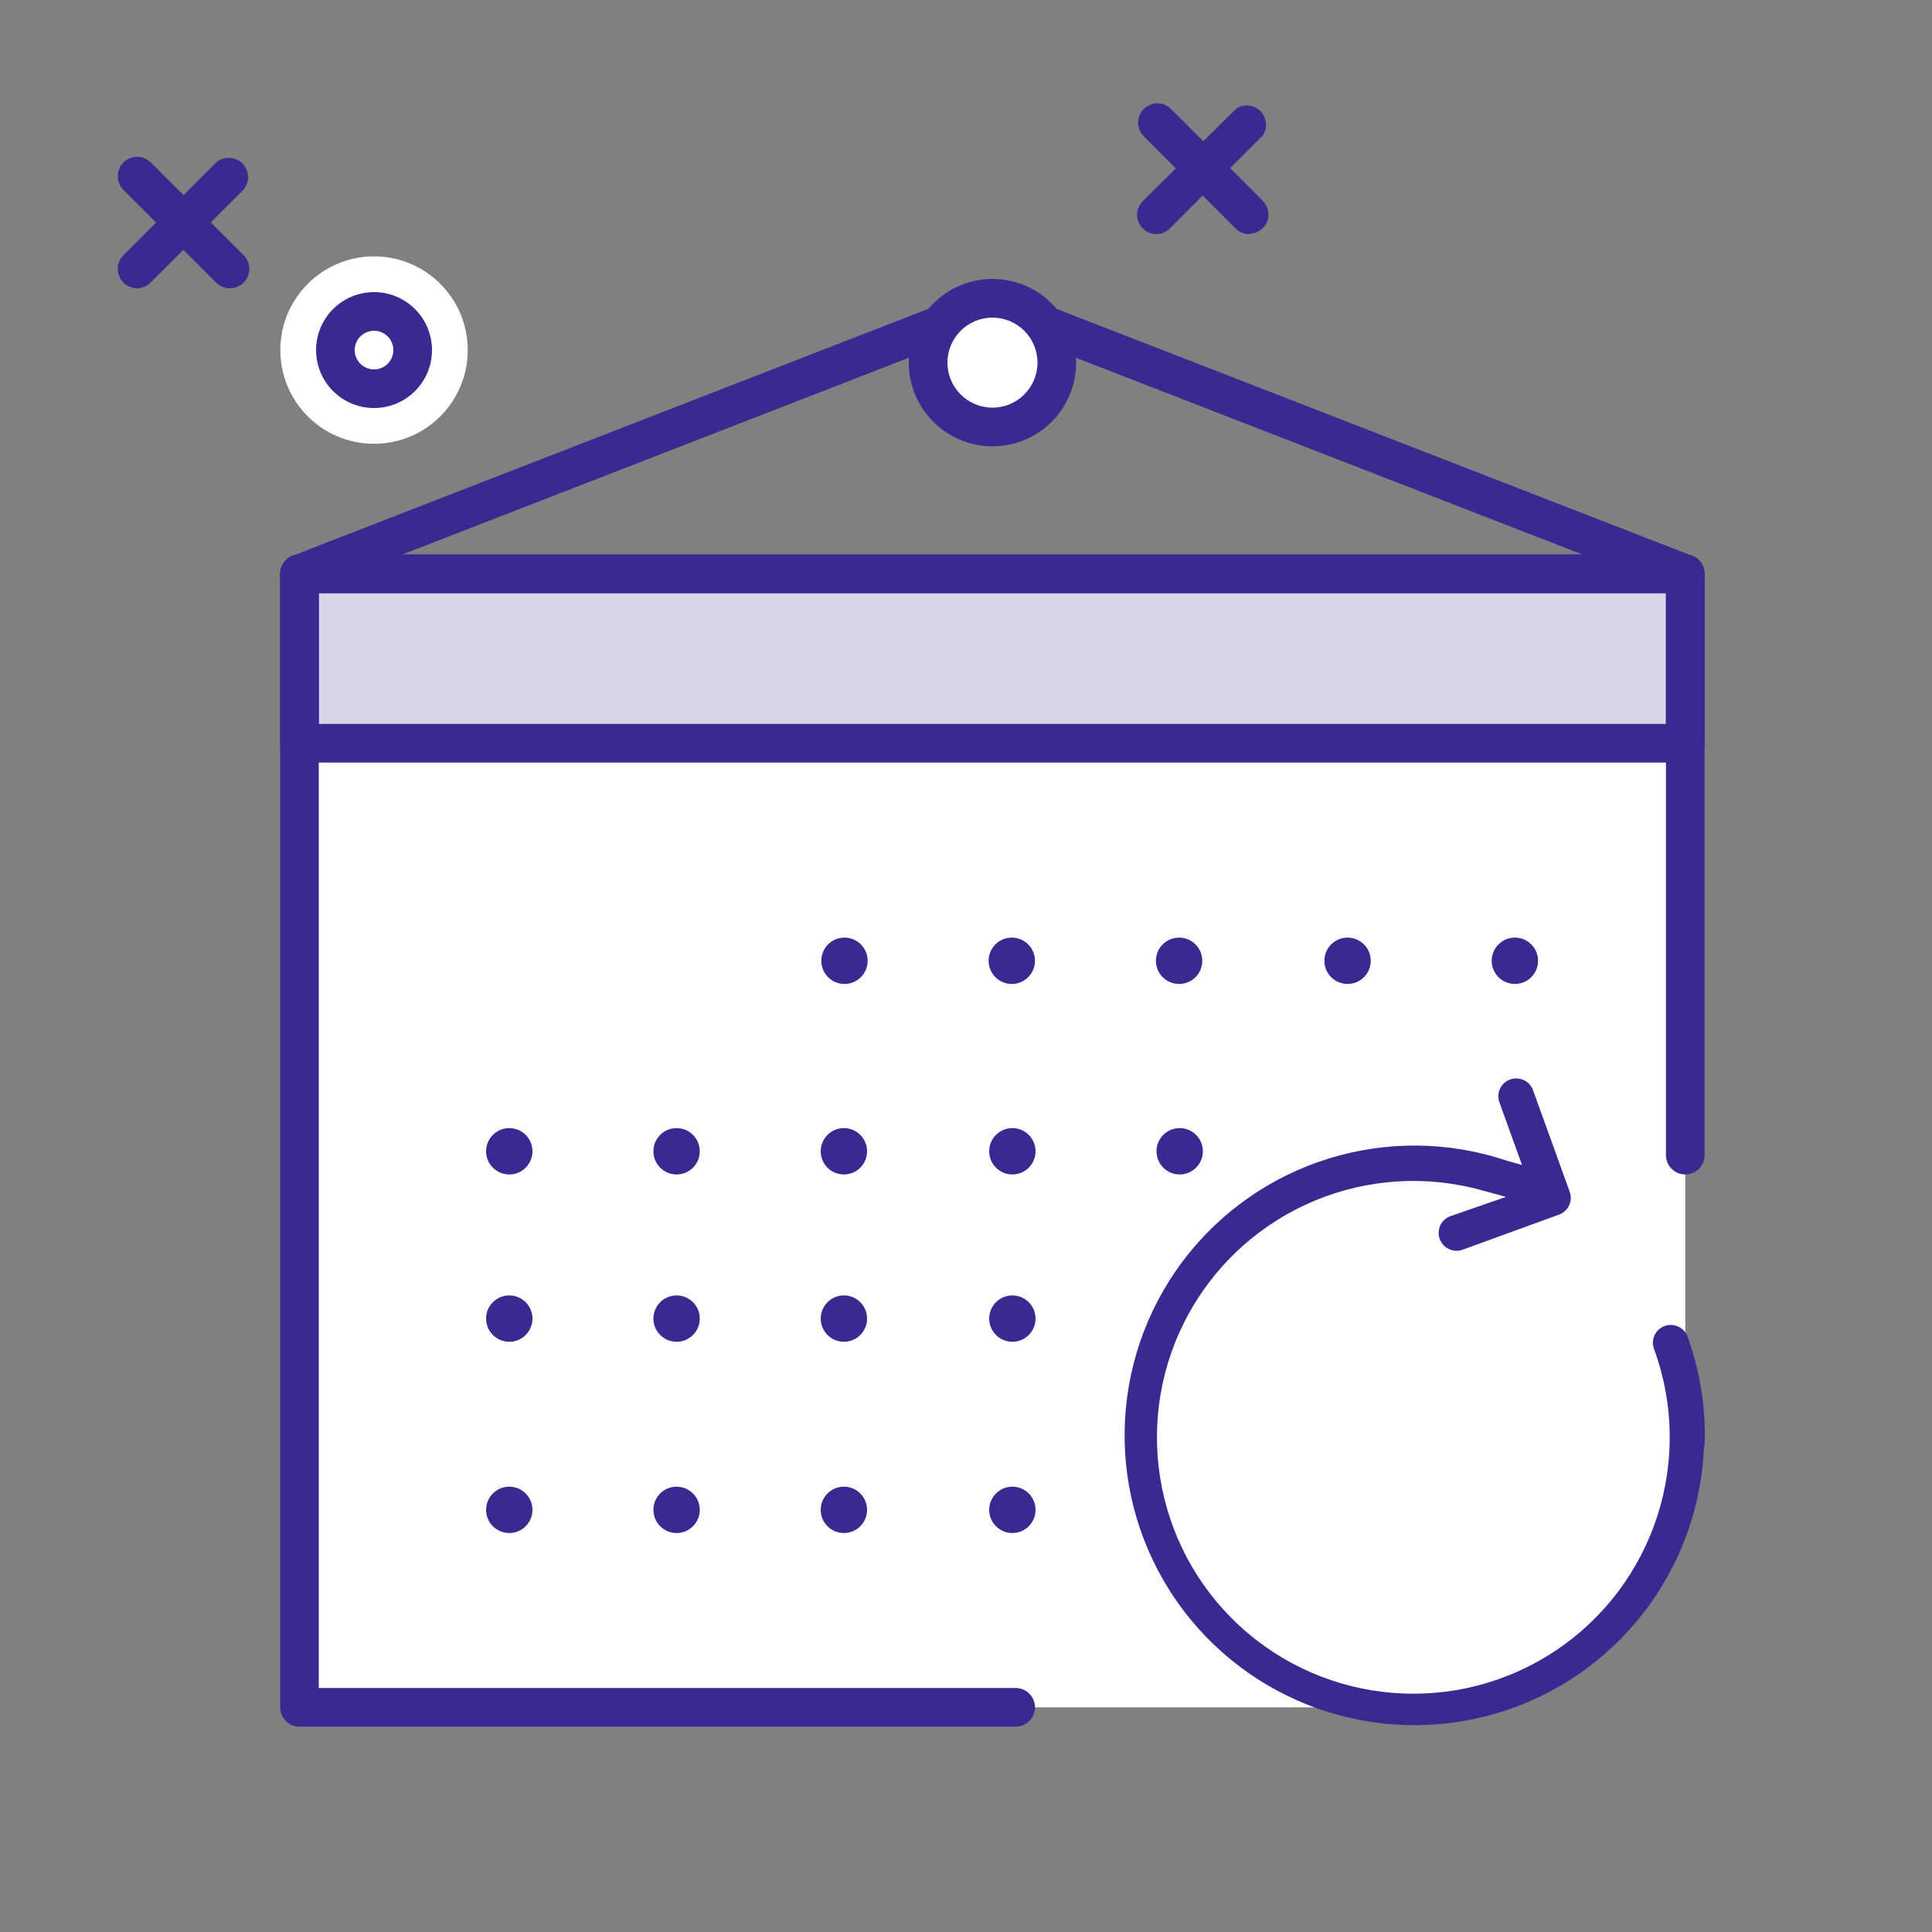 <?xml version="1.0" encoding="UTF-8"?>
<svg width="100px" height="100px" viewBox="0 0 100 100" version="1.1" xmlns="http://www.w3.org/2000/svg" xmlns:xlink="http://www.w3.org/1999/xlink">
    <rect x="0" y="0" width="100" height="100" fill="#808080" stroke="none"/>
    <!-- Generator: Sketch 46.1 (44463) - http://www.bohemiancoding.com/sketch -->
    <title>icon/recurring_fees</title>
    <desc>Created with Sketch.</desc>
    <defs></defs>
    <g id="Symbols" stroke="none" stroke-width="1" fill="none" fill-rule="evenodd">
        <g id="icon/recurring_fees">
            <g id="Asset-14" transform="translate(6, 5)">
                <g id="Layer_4" transform="translate(8, 8)" fill-rule="nonzero" fill="#FFFFFF">
                    <circle id="Oval" cx="5.36" cy="5.12" r="4.85"></circle>
                    <circle id="Oval" cx="37.37" cy="5.77" r="3.33"></circle>
                </g>
                <g id="Layer_2-2">
                    <path d="M9.5,24.7 L81.23,24.7 L81.23,69.87 C81.23,77.326 75.186,83.37 67.73,83.37 L9.5,83.37 L9.5,24.7 Z" id="Shape" fill="#FFFFFF" fill-rule="nonzero"></path>
                    <path d="M46.57,84.37 L9.5,84.37 C8.948,84.37 8.5,83.922 8.5,83.37 L8.5,24.7 C8.5,24.148 8.948,23.7 9.5,23.7 L81.23,23.7 C81.782,23.7 82.23,24.148 82.23,24.7 L82.23,54.79 C82.23,55.342 81.782,55.79 81.23,55.79 C80.678,55.79 80.23,55.342 80.23,54.79 L80.23,25.7 L10.5,25.7 L10.5,82.37 L46.57,82.37 C47.122,82.37 47.57,82.818 47.57,83.37 C47.57,83.922 47.122,84.37 46.57,84.37 Z" id="Shape" fill="#382A90" fill-rule="nonzero"></path>
                    <circle id="Oval" fill="#382A90" fill-rule="nonzero" cx="37.71" cy="44.73" r="1.2"></circle>
                    <circle id="Oval" fill="#382A90" fill-rule="nonzero" cx="55.03" cy="44.73" r="1.2"></circle>
                    <circle id="Oval" fill="#382A90" fill-rule="nonzero" cx="46.37" cy="44.73" r="1.2"></circle>
                    <circle id="Oval" fill="#382A90" fill-rule="nonzero" cx="72.41" cy="44.73" r="1.2"></circle>
                    <circle id="Oval" fill="#382A90" fill-rule="nonzero" cx="63.75" cy="44.73" r="1.2"></circle>
                    <circle id="Oval" fill="#382A90" fill-rule="nonzero" cx="20.36" cy="54.59" r="1.2"></circle>
                    <circle id="Oval" fill="#382A90" fill-rule="nonzero" cx="37.68" cy="54.59" r="1.2"></circle>
                    <circle id="Oval" fill="#382A90" fill-rule="nonzero" cx="29.02" cy="54.59" r="1.2"></circle>
                    <circle id="Oval" fill="#382A90" fill-rule="nonzero" cx="55.06" cy="54.59" r="1.2"></circle>
                    <circle id="Oval" fill="#382A90" fill-rule="nonzero" cx="46.4" cy="54.59" r="1.2"></circle>
                    <circle id="Oval" fill="#382A90" fill-rule="nonzero" cx="20.36" cy="63.25" r="1.2"></circle>
                    <circle id="Oval" fill="#382A90" fill-rule="nonzero" cx="37.68" cy="63.25" r="1.2"></circle>
                    <circle id="Oval" fill="#382A90" fill-rule="nonzero" cx="29.02" cy="63.25" r="1.2"></circle>
                    <circle id="Oval" fill="#382A90" fill-rule="nonzero" cx="46.4" cy="63.25" r="1.2"></circle>
                    <circle id="Oval" fill="#382A90" fill-rule="nonzero" cx="20.36" cy="73.15" r="1.2"></circle>
                    <circle id="Oval" fill="#382A90" fill-rule="nonzero" cx="37.68" cy="73.15" r="1.2"></circle>
                    <circle id="Oval" fill="#382A90" fill-rule="nonzero" cx="29.02" cy="73.15" r="1.2"></circle>
                    <circle id="Oval" fill="#382A90" fill-rule="nonzero" cx="46.4" cy="73.15" r="1.2"></circle>
                    <path d="M13.36,16.12 C11.703,16.12 10.36,14.777 10.36,13.12 C10.36,11.463 11.703,10.12 13.36,10.12 C15.017,10.12 16.36,11.463 16.36,13.12 C16.36,14.777 15.017,16.12 13.36,16.12 Z M13.36,12.12 C12.808,12.12 12.36,12.568 12.36,13.12 C12.36,13.672 12.808,14.12 13.36,14.12 C13.912,14.12 14.36,13.672 14.36,13.12 C14.36,12.568 13.912,12.12 13.36,12.12 Z" id="Shape" fill="#382A90" fill-rule="nonzero"></path>
                    <path d="M5.9,9.92 C5.634,9.922 5.379,9.817 5.19,9.63 L0.39,4.83 C0.136,4.576 0.037,4.207 0.13,3.86 C0.223,3.514 0.494,3.243 0.84,3.15 C1.187,3.057 1.556,3.156 1.81,3.41 L6.61,8.21 C6.898,8.496 6.985,8.928 6.829,9.303 C6.674,9.679 6.306,9.922 5.9,9.92 L5.9,9.92 Z" id="Shape" fill="#382A90" fill-rule="nonzero"></path>
                    <path d="M1.1,9.92 C0.694,9.922 0.326,9.679 0.171,9.303 C0.015,8.928 0.102,8.496 0.39,8.21 L5.19,3.41 C5.587,3.07 6.178,3.093 6.548,3.462 C6.917,3.832 6.94,4.423 6.6,4.82 L1.8,9.62 C1.615,9.808 1.364,9.916 1.1,9.92 Z" id="Shape" fill="#382A90" fill-rule="nonzero"></path>
                    <path d="M58.66,7.12 C58.394,7.122 58.139,7.017 57.95,6.83 L53.15,2 C52.81,1.603 52.833,1.012 53.202,0.642 C53.572,0.273 54.163,0.25 54.56,0.59 L59.36,5.39 C59.648,5.676 59.735,6.108 59.579,6.483 C59.424,6.859 59.056,7.102 58.65,7.1 L58.66,7.12 Z" id="Shape" fill="#382A90" fill-rule="nonzero"></path>
                    <path d="M53.86,7.12 C53.454,7.122 53.086,6.879 52.931,6.503 C52.775,6.128 52.862,5.696 53.15,5.41 L58,0.61 C58.397,0.362 58.913,0.423 59.242,0.756 C59.57,1.09 59.624,1.607 59.37,2 L54.57,6.8 C54.386,6.998 54.13,7.114 53.86,7.12 Z" id="Shape" fill="#382A90" fill-rule="nonzero"></path>
                    <path d="M82.23,69.81 C82.301,67.898 82.002,65.989 81.35,64.19 L81.35,64.19 C81.288,64.013 81.173,63.859 81.02,63.75 C80.87,63.645 80.693,63.586 80.51,63.58 C80.202,63.567 79.909,63.71 79.728,63.959 C79.547,64.208 79.503,64.531 79.61,64.82 L79.61,64.82 C81.725,70.576 79.62,77.032 74.519,80.435 C69.418,83.838 62.649,83.303 58.146,79.14 C53.643,74.978 52.579,68.272 55.572,62.919 C58.565,57.567 64.836,54.963 70.74,56.62 L71.95,56.95 L69.07,57.95 L69.07,57.95 C68.893,58.012 68.739,58.127 68.63,58.28 C68.437,58.558 68.41,58.919 68.559,59.222 C68.709,59.526 69.012,59.724 69.35,59.74 C69.465,59.745 69.581,59.728 69.69,59.69 L69.69,59.69 L74.69,57.87 C74.867,57.807 75.02,57.692 75.13,57.54 C75.308,57.294 75.353,56.976 75.25,56.69 L73.35,51.43 C73.287,51.253 73.172,51.1 73.02,50.99 C72.87,50.884 72.693,50.825 72.51,50.82 C72.202,50.807 71.909,50.95 71.728,51.199 C71.547,51.448 71.503,51.771 71.61,52.06 L71.61,52.06 L72.78,55.3 L72,55.08 C65.874,53.016 59.115,55.108 55.227,60.271 C51.338,65.435 51.196,72.509 54.872,77.826 C58.549,83.143 65.218,85.506 71.422,83.691 C77.626,81.876 81.969,76.29 82.2,69.83 L82.23,69.81 Z" id="Shape" fill="#382A90"></path>
                    <rect id="Rectangle-path" fill-opacity="0.2" fill="#382A90" fill-rule="nonzero" x="9.5" y="24.7" width="71.73" height="8.77"></rect>
                    <path d="M81.23,34.47 L9.5,34.47 C8.948,34.47 8.5,34.022 8.5,33.47 L8.5,24.7 C8.5,24.148 8.948,23.7 9.5,23.7 L81.23,23.7 C81.782,23.7 82.23,24.148 82.23,24.7 L82.23,33.47 C82.23,34.022 81.782,34.47 81.23,34.47 Z M10.5,32.47 L80.23,32.47 L80.23,25.7 L10.5,25.7 L10.5,32.47 Z" id="Shape" fill="#382A90" fill-rule="nonzero"></path>
                    <path d="M45.37,18.1 C42.979,18.1 41.04,16.161 41.04,13.77 C41.04,11.379 42.979,9.44 45.37,9.44 C47.761,9.44 49.7,11.379 49.7,13.77 C49.7,16.161 47.761,18.1 45.37,18.1 Z M45.37,11.44 C44.083,11.44 43.04,12.483 43.04,13.77 C43.04,15.057 44.083,16.1 45.37,16.1 C46.657,16.1 47.7,15.057 47.7,13.77 C47.7,12.483 46.657,11.44 45.37,11.44 L45.37,11.44 Z" id="Shape" fill="#382A90" fill-rule="nonzero"></path>
                    <path d="M9.5,25.7 C9.021,25.696 8.612,25.354 8.524,24.883 C8.437,24.413 8.695,23.946 9.14,23.77 L42.14,10.95 C42.641,10.798 43.174,11.058 43.363,11.546 C43.552,12.034 43.333,12.585 42.86,12.81 L9.86,25.63 C9.745,25.675 9.623,25.699 9.5,25.7 Z" id="Shape" fill="#382A90" fill-rule="nonzero"></path>
                    <path d="M81.23,25.7 C81.107,25.699 80.985,25.675 80.87,25.63 L47.87,12.81 C47.397,12.585 47.178,12.034 47.367,11.546 C47.556,11.058 48.089,10.798 48.59,10.95 L81.59,23.77 C82.035,23.946 82.293,24.413 82.206,24.883 C82.118,25.354 81.709,25.696 81.23,25.7 L81.23,25.7 Z" id="Shape" fill="#382A90" fill-rule="nonzero"></path>
                </g>
            </g>
        </g>
    </g>
</svg>